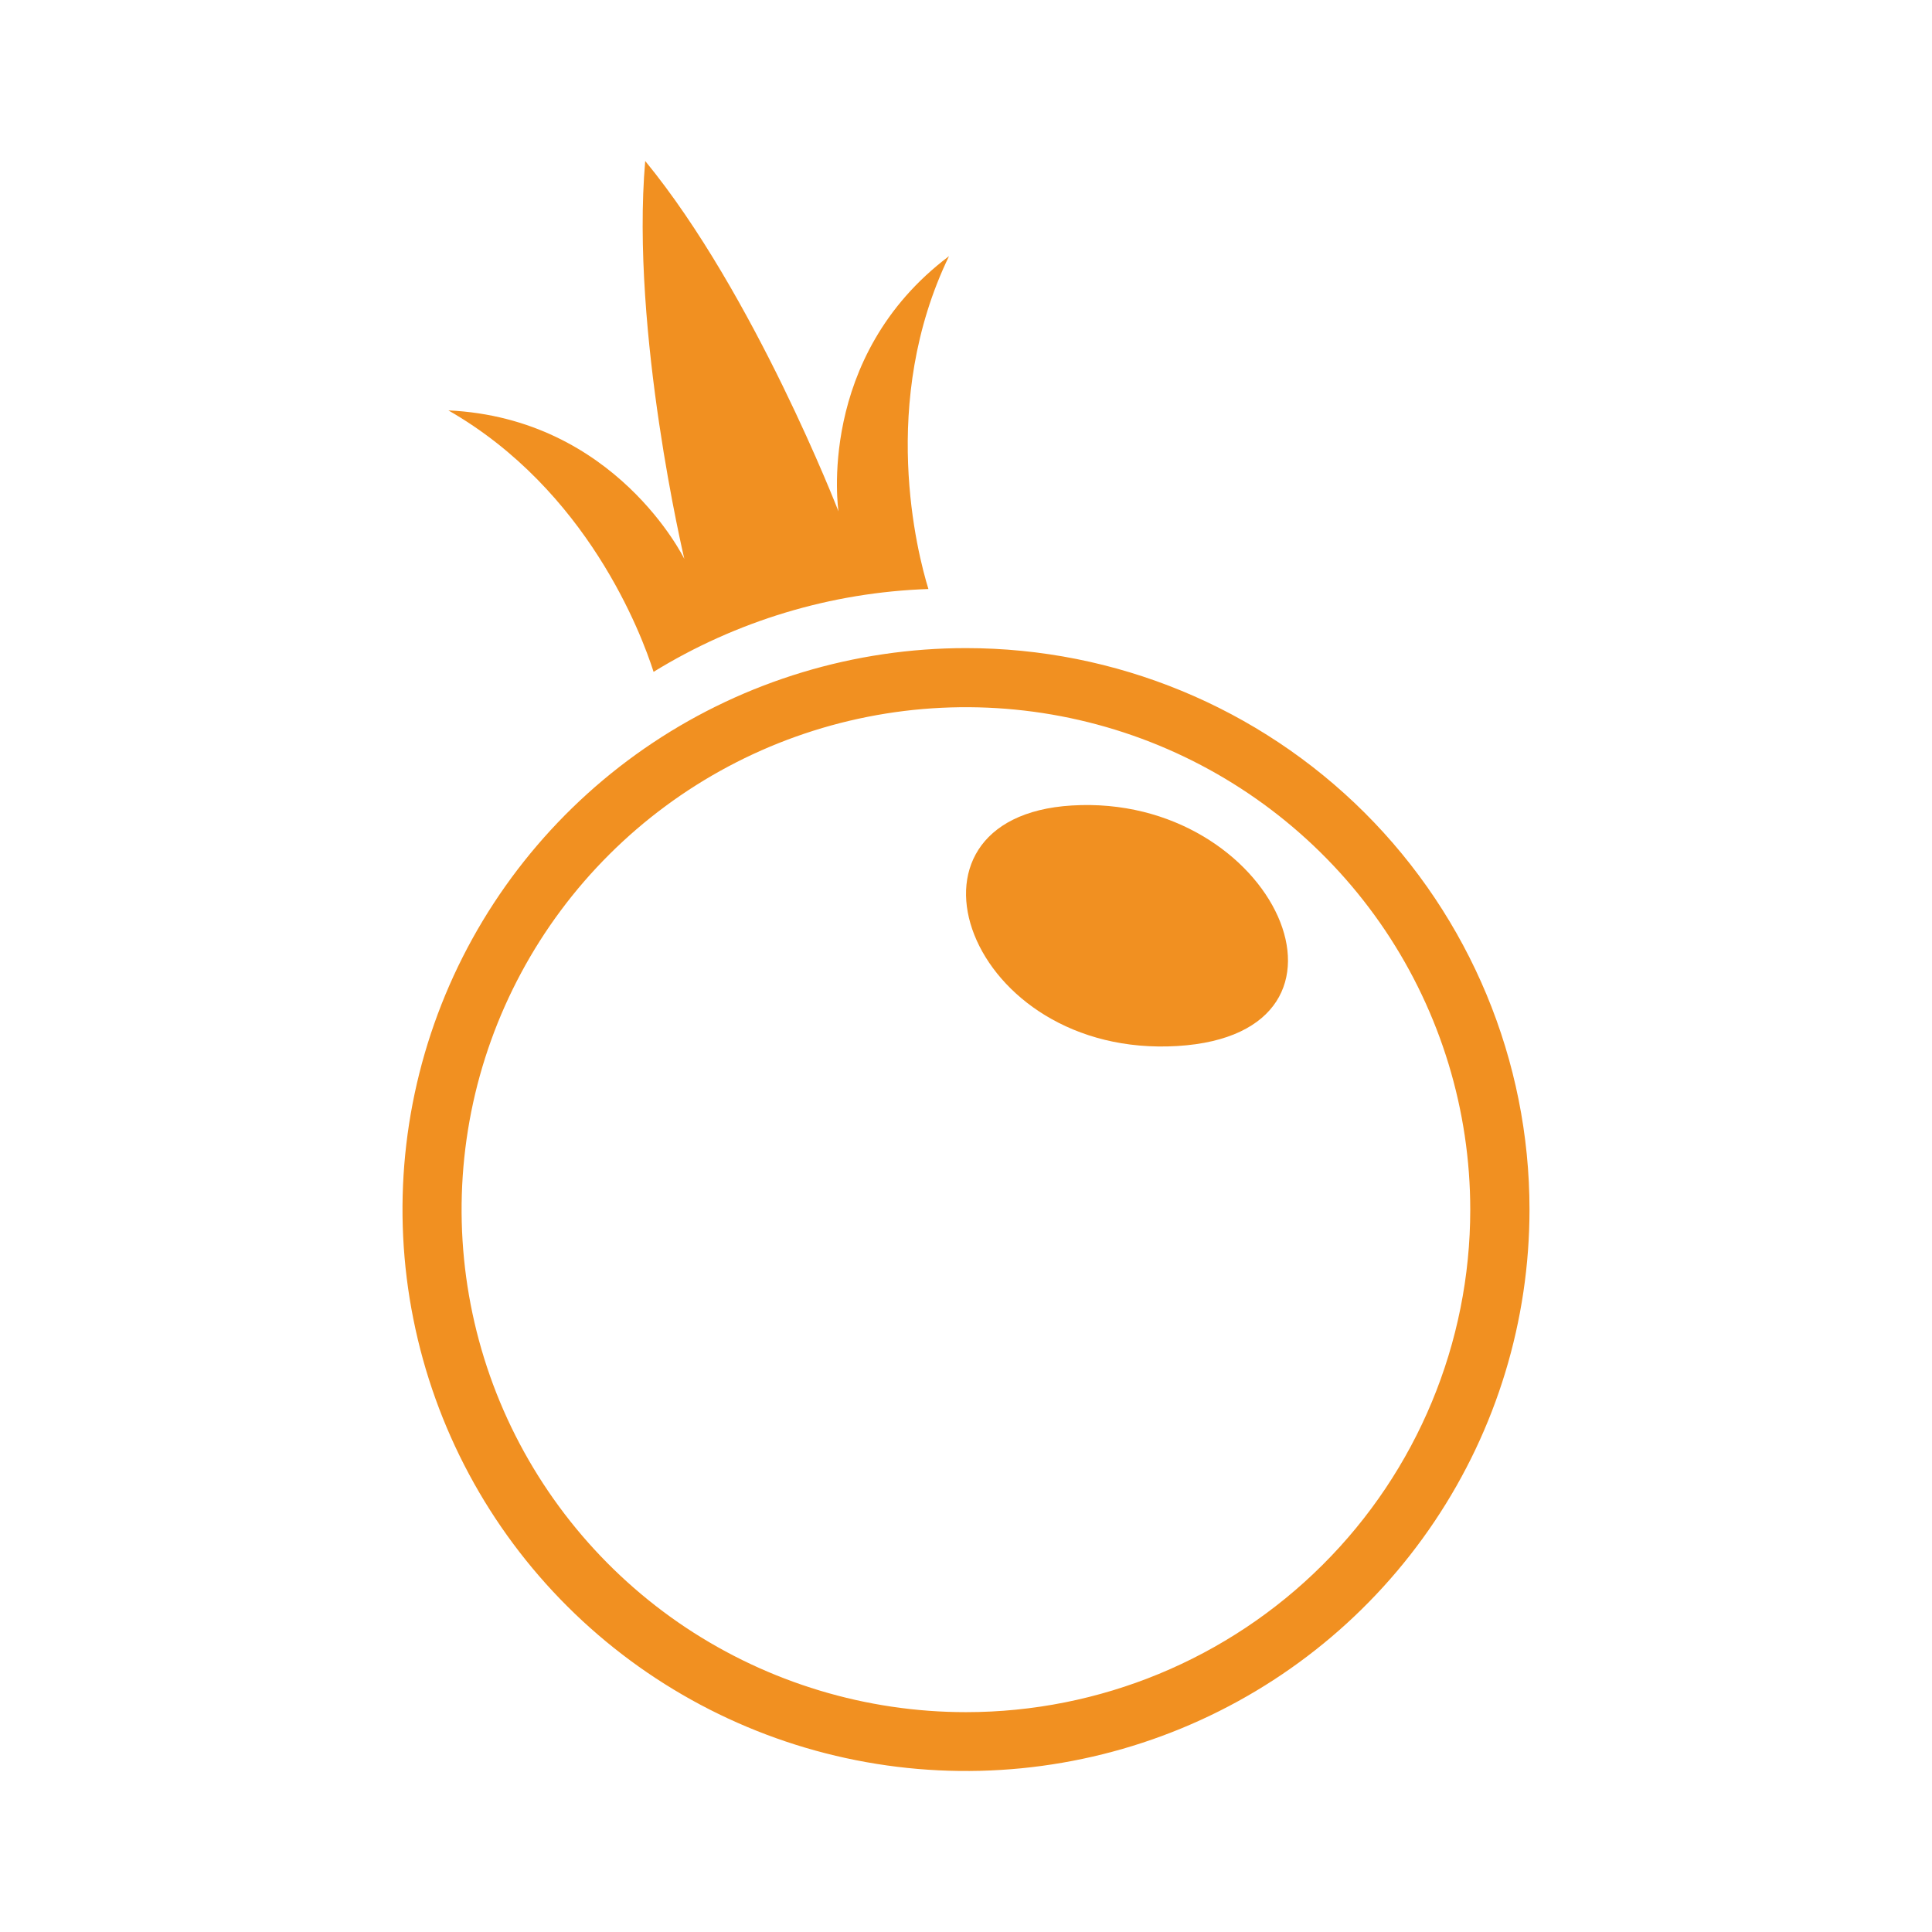 <svg width="24" height="24" viewBox="0 0 24 24" fill="none" xmlns="http://www.w3.org/2000/svg">
<path d="M13.315 10.006C10.95 10.149 12.012 13.152 14.626 12.994C17.184 12.839 15.835 9.853 13.315 10.006Z" fill="#F19021"/>
<path d="M12 8.051C10.616 8.051 9.262 8.46 8.111 9.226C6.96 9.993 6.063 11.082 5.533 12.356C5.003 13.631 4.864 15.033 5.135 16.386C5.405 17.739 6.071 18.982 7.05 19.957C8.029 20.933 9.277 21.597 10.634 21.866C11.992 22.135 13.4 21.997 14.679 21.469C15.958 20.941 17.051 20.047 17.82 18.9C18.59 17.753 19 16.405 19 15.025C19 13.176 18.262 11.402 16.95 10.094C15.637 8.786 13.857 8.051 12 8.051ZM12 21.269C10.761 21.269 9.55 20.903 8.519 20.218C7.489 19.532 6.686 18.557 6.211 17.416C5.737 16.276 5.613 15.021 5.854 13.81C6.096 12.599 6.693 11.487 7.569 10.614C8.445 9.741 9.561 9.146 10.776 8.905C11.992 8.664 13.251 8.788 14.396 9.26C15.541 9.733 16.519 10.533 17.208 11.559C17.896 12.586 18.264 13.793 18.264 15.027C18.264 16.682 17.604 18.27 16.429 19.44C15.255 20.611 13.661 21.269 12 21.269ZM11.789 3.182C10.127 4.433 10.416 6.353 10.416 6.353C10.416 6.353 9.371 3.651 8.015 2C7.832 4.126 8.501 6.943 8.501 6.943C8.501 6.943 7.651 5.196 5.57 5.098C7.296 6.087 7.966 7.868 8.119 8.346C9.148 7.713 10.324 7.358 11.533 7.317C11.396 6.872 10.912 4.997 11.789 3.182Z" fill="#F19021"/>
</svg>
